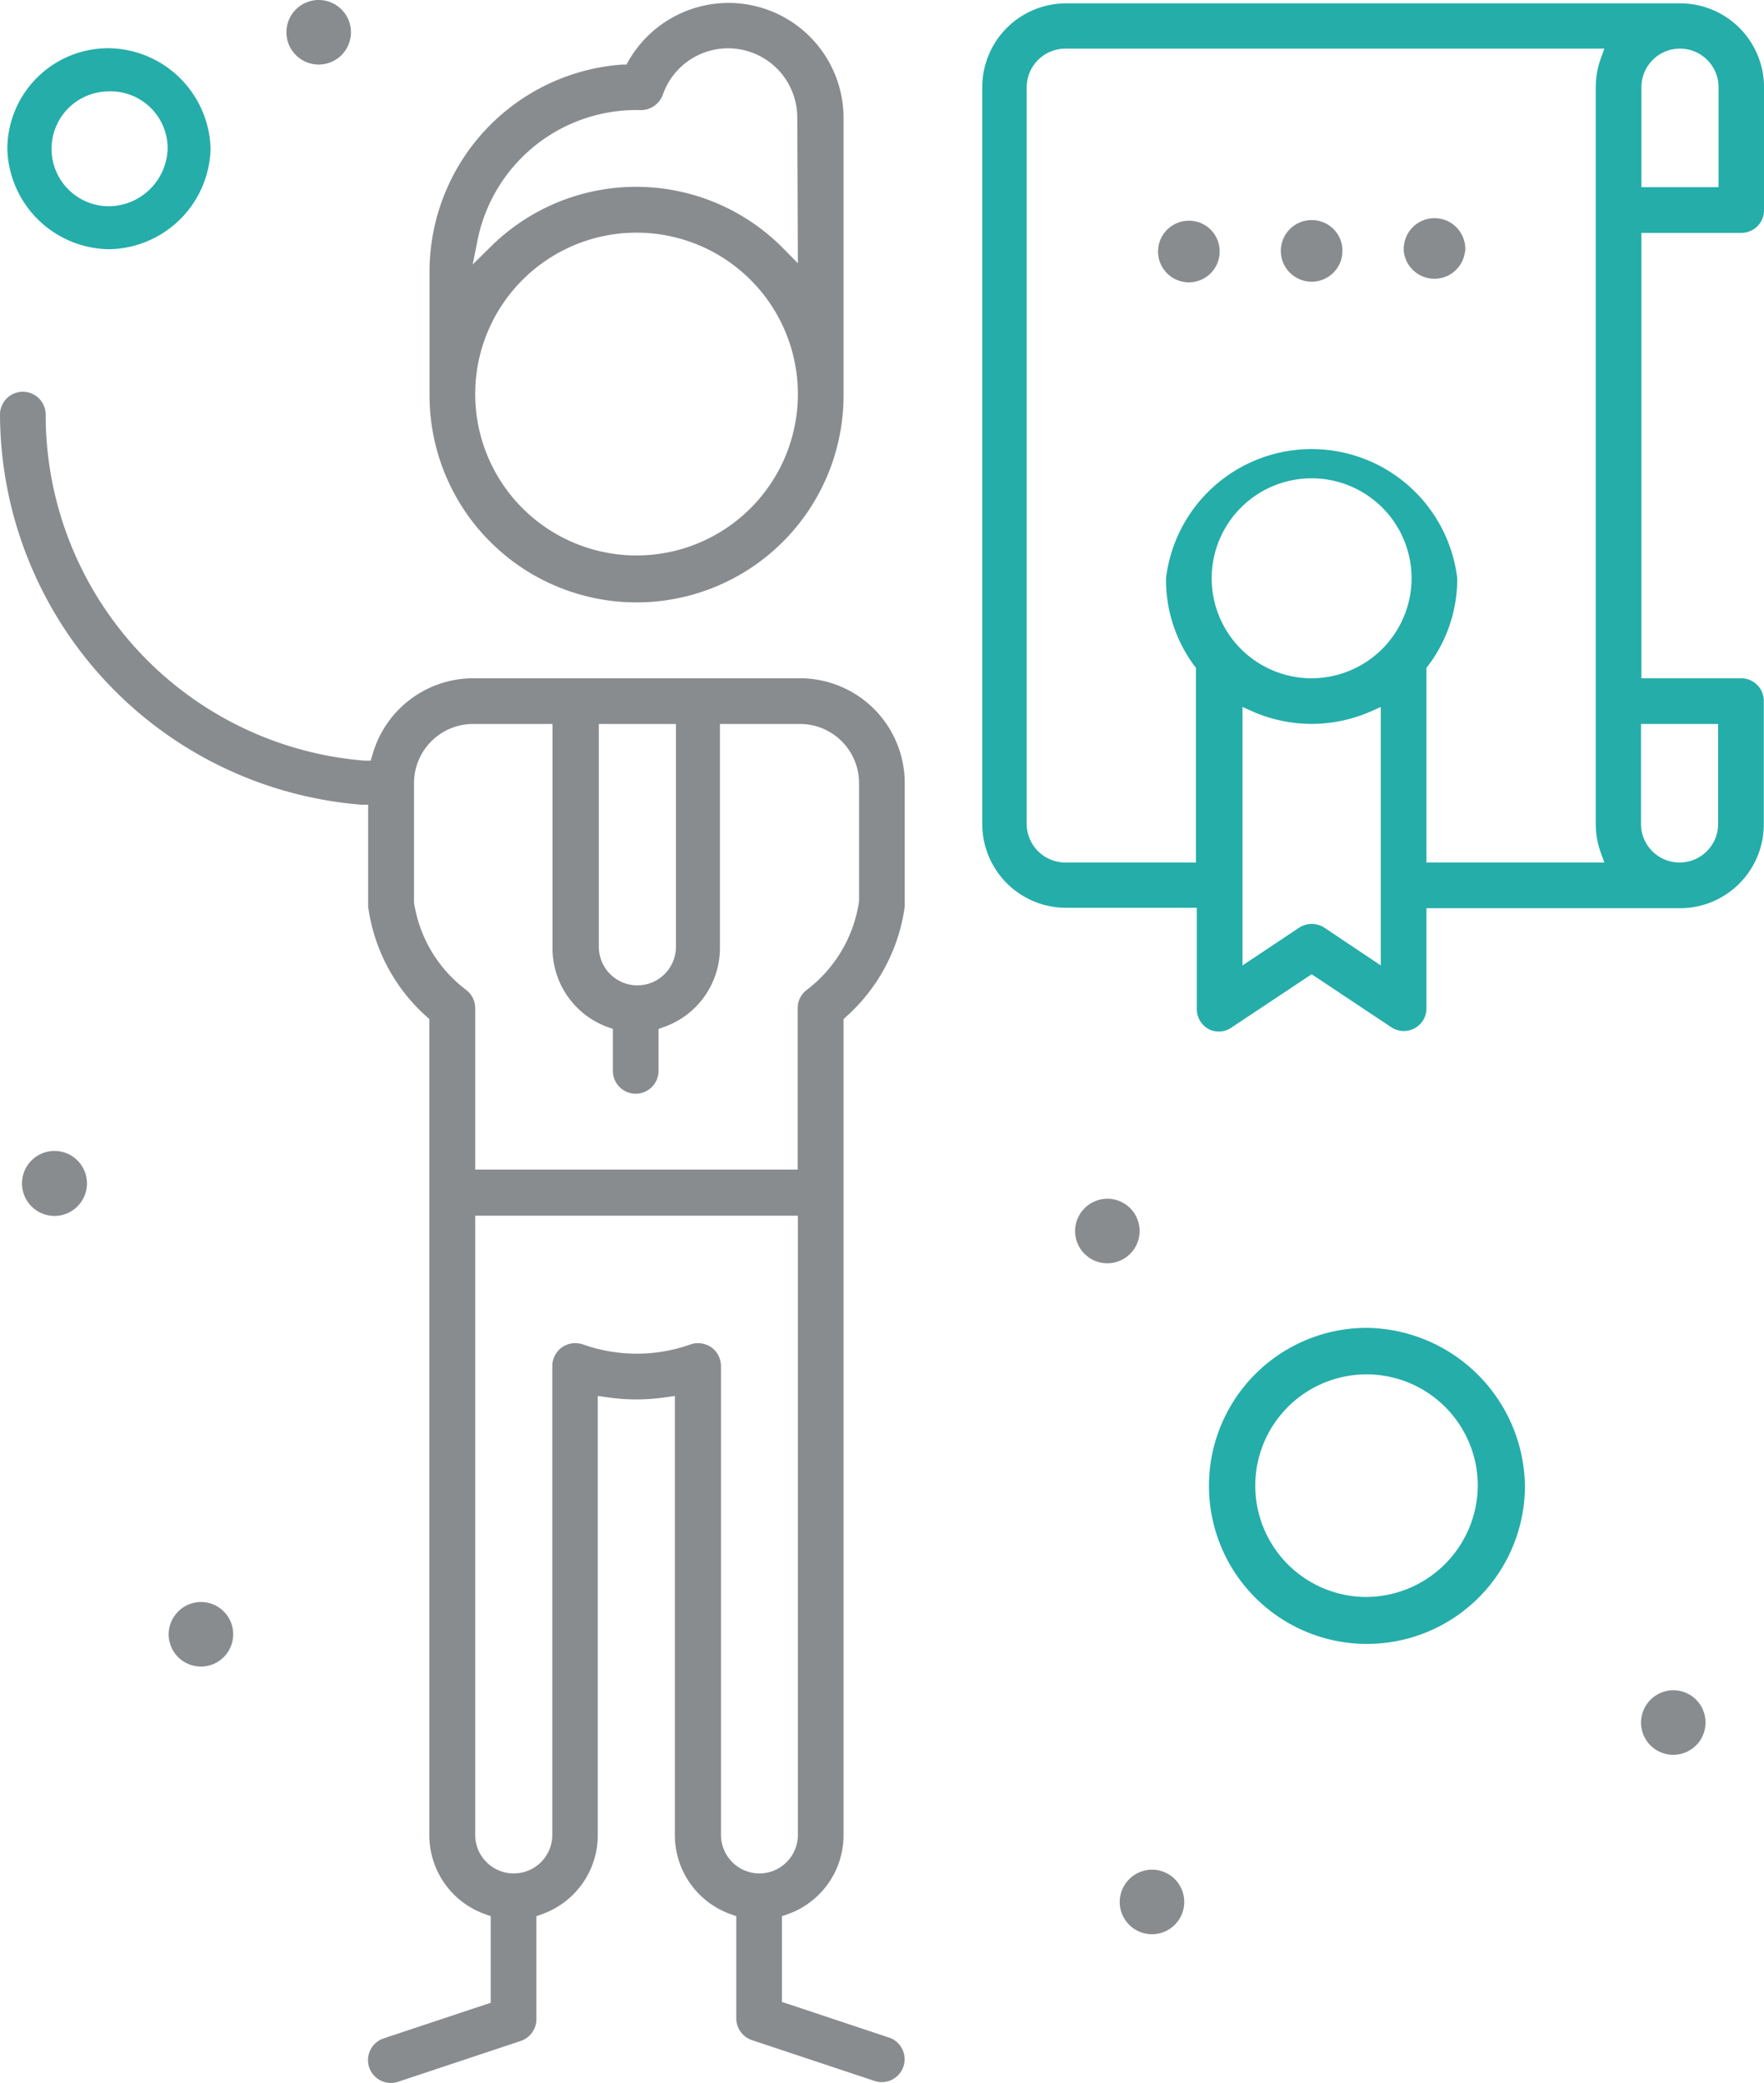 <?xml version="1.0" encoding="UTF-8"?> <svg xmlns="http://www.w3.org/2000/svg" viewBox="0 0 84.19 99.37"><defs><style>.a{fill:#25adaa;}.b{fill:#888c8f;}</style></defs><title>Ресурс 5</title><path class="a" d="M65.16,63.35a7.54,7.54,0,1,0,7.62,7.54A7.65,7.65,0,0,0,65.16,63.35Zm0,12.84a5.31,5.31,0,1,1,5.37-5.3A5.35,5.35,0,0,1,65.16,76.19Z"></path><path class="a" d="M5.2,2.3A4.82,4.82,0,0,0,.35,7.1,4.92,4.92,0,0,0,5.2,11.89,4.92,4.92,0,0,0,10.05,7.1,4.93,4.93,0,0,0,5.2,2.3Zm0,7.54a2.74,2.74,0,1,1,0-5.48A2.72,2.72,0,0,1,8,7.1,2.83,2.83,0,0,1,5.2,9.84Z"></path><path class="b" d="M52.87,57.19a1.54,1.54,0,1,1-1.56,1.54A1.55,1.55,0,0,1,52.87,57.19Z"></path><path class="b" d="M15.23,0a1.54,1.54,0,1,1-1.56,1.54A1.54,1.54,0,0,1,15.23,0Z"></path><path class="b" d="M79.88,80.64a1.54,1.54,0,1,1-1.56,1.54A1.55,1.55,0,0,1,79.88,80.64Z"></path><path class="b" d="M9.61,76.43A1.54,1.54,0,1,1,8.05,78,1.55,1.55,0,0,1,9.61,76.43Z"></path><path class="b" d="M55,89.2a1.54,1.54,0,1,1-1.56,1.54A1.55,1.55,0,0,1,55,89.2Z"></path><path class="b" d="M2.61,54.91a1.55,1.55,0,1,1-1.56,1.54A1.55,1.55,0,0,1,2.61,54.91Z"></path><path class="b" d="M64.07,12A1.47,1.47,0,1,1,62.6,10.5,1.46,1.46,0,0,1,64.07,12Z"></path><path class="b" d="M69.92,12A1.47,1.47,0,0,1,67,12a1.47,1.47,0,1,1,2.93,0Z"></path><path class="b" d="M58.21,12a1.47,1.47,0,1,1-1.47-1.47A1.46,1.46,0,0,1,58.21,12Z"></path><path class="a" d="M83.11,11.11A1.08,1.08,0,0,0,84.19,10V4.16a4,4,0,0,0-4-4H50.88a4,4,0,0,0-4,4V39.31a4,4,0,0,0,4,4h6.24V48.1a1.09,1.09,0,0,0,.57,1A1.07,1.07,0,0,0,58.81,49l3.79-2.52L66.39,49a1.08,1.08,0,0,0,1.69-.9V43.33h12.1a4,4,0,0,0,4-4V33.45a1.08,1.08,0,0,0-1.08-1.09H78.34V11.11ZM78.34,4.16a1.84,1.84,0,1,1,3.68,0V8.93H78.34ZM65.9,46.06l-2.69-1.8a1.11,1.11,0,0,0-1.21,0l-2.7,1.8V33.73l.52.23a7,7,0,0,0,5.56,0l.52-.23Zm-3.3-13.7a4.77,4.77,0,1,1,4.77-4.77A4.78,4.78,0,0,1,62.6,32.36Zm13.79,8.29.18.5H68.08V31.86l.08-.1a6.88,6.88,0,0,0,1.39-4.17,7,7,0,0,0-13.9,0A6.88,6.88,0,0,0,57,31.76l.08.1v9.29H50.88A1.85,1.85,0,0,1,49,39.31V4.16a1.85,1.85,0,0,1,1.84-1.84H76.57l-.18.5a4.06,4.06,0,0,0-.23,1.34V39.31A4.06,4.06,0,0,0,76.39,40.65ZM82,34.54v4.77a1.84,1.84,0,1,1-3.68,0V34.54Z"></path><path class="b" d="M34.77.14A5.51,5.51,0,0,0,30,2.9l-.1.18h-.2A9.91,9.91,0,0,0,20.5,13v5.86a9.88,9.88,0,0,0,19.76,0V5.62A5.49,5.49,0,0,0,34.77.14ZM30.38,26.5a7.7,7.7,0,1,1,7.7-7.69A7.7,7.7,0,0,1,30.38,26.5Zm7.7-13.94-.65-.66a9.86,9.86,0,0,0-14-.14l-.87.86.24-1.2a7.73,7.73,0,0,1,7.55-6.17h.14a1.12,1.12,0,0,0,1.14-.72,3.3,3.3,0,0,1,6.42,1.09Z"></path><path class="b" d="M37.58,91.33a4,4,0,0,0,2.68-3.79V48.62l.12-.11a8.61,8.61,0,0,0,2.8-5.26s0-.1,0-.15V37.36a5,5,0,0,0-5-5H22.57A5,5,0,0,0,17.78,36l-.09.29-.3,0A16.55,16.55,0,0,1,2.18,19.78a1.09,1.09,0,0,0-2.18,0A18.74,18.74,0,0,0,17.23,38.39l.34,0V43.1s0,.1,0,.15a8.56,8.56,0,0,0,2.8,5.26l.12.11V87.54a4,4,0,0,0,2.68,3.79l.25.09v4.13l-5.11,1.7A1.09,1.09,0,0,0,19,99.32l5.86-1.95a1.1,1.1,0,0,0,.74-1V91.42l.25-.09a4,4,0,0,0,2.68-3.79V66.6l.43.06a9.52,9.52,0,0,0,2.82,0l.43-.06V87.54a4,4,0,0,0,2.68,3.79l.25.09v4.91a1.1,1.1,0,0,0,.74,1l5.86,1.95a1.09,1.09,0,0,0,1.32-1.52,1.07,1.07,0,0,0-.63-.55l-5.11-1.7V91.42Zm-9-56.79h3.68V45.17a1.84,1.84,0,1,1-3.68,0ZM22.25,47.23a6.44,6.44,0,0,1-2.49-4.17v-5.7a2.82,2.82,0,0,1,2.82-2.82h3.79V45.17A4,4,0,0,0,29,49l.25.09v2a1.09,1.09,0,1,0,2.18,0v-2l.25-.09a4,4,0,0,0,2.68-3.79V34.54h3.79A2.82,2.82,0,0,1,41,37.36V43a6.48,6.48,0,0,1-2.5,4.23,1.09,1.09,0,0,0-.43.87v7.7H22.68V48.1A1.09,1.09,0,0,0,22.25,47.23Zm14,42.15a1.84,1.84,0,0,1-1.84-1.84V65.17a1.1,1.1,0,0,0-.46-.89,1.13,1.13,0,0,0-.64-.2,1,1,0,0,0-.35.06,7.68,7.68,0,0,1-5.14,0,1.12,1.12,0,0,0-1,.14,1.1,1.1,0,0,0-.46.89V87.54a1.84,1.84,0,0,1-3.68,0V58h15.4V87.54A1.84,1.84,0,0,1,36.24,89.38Z"></path></svg> 